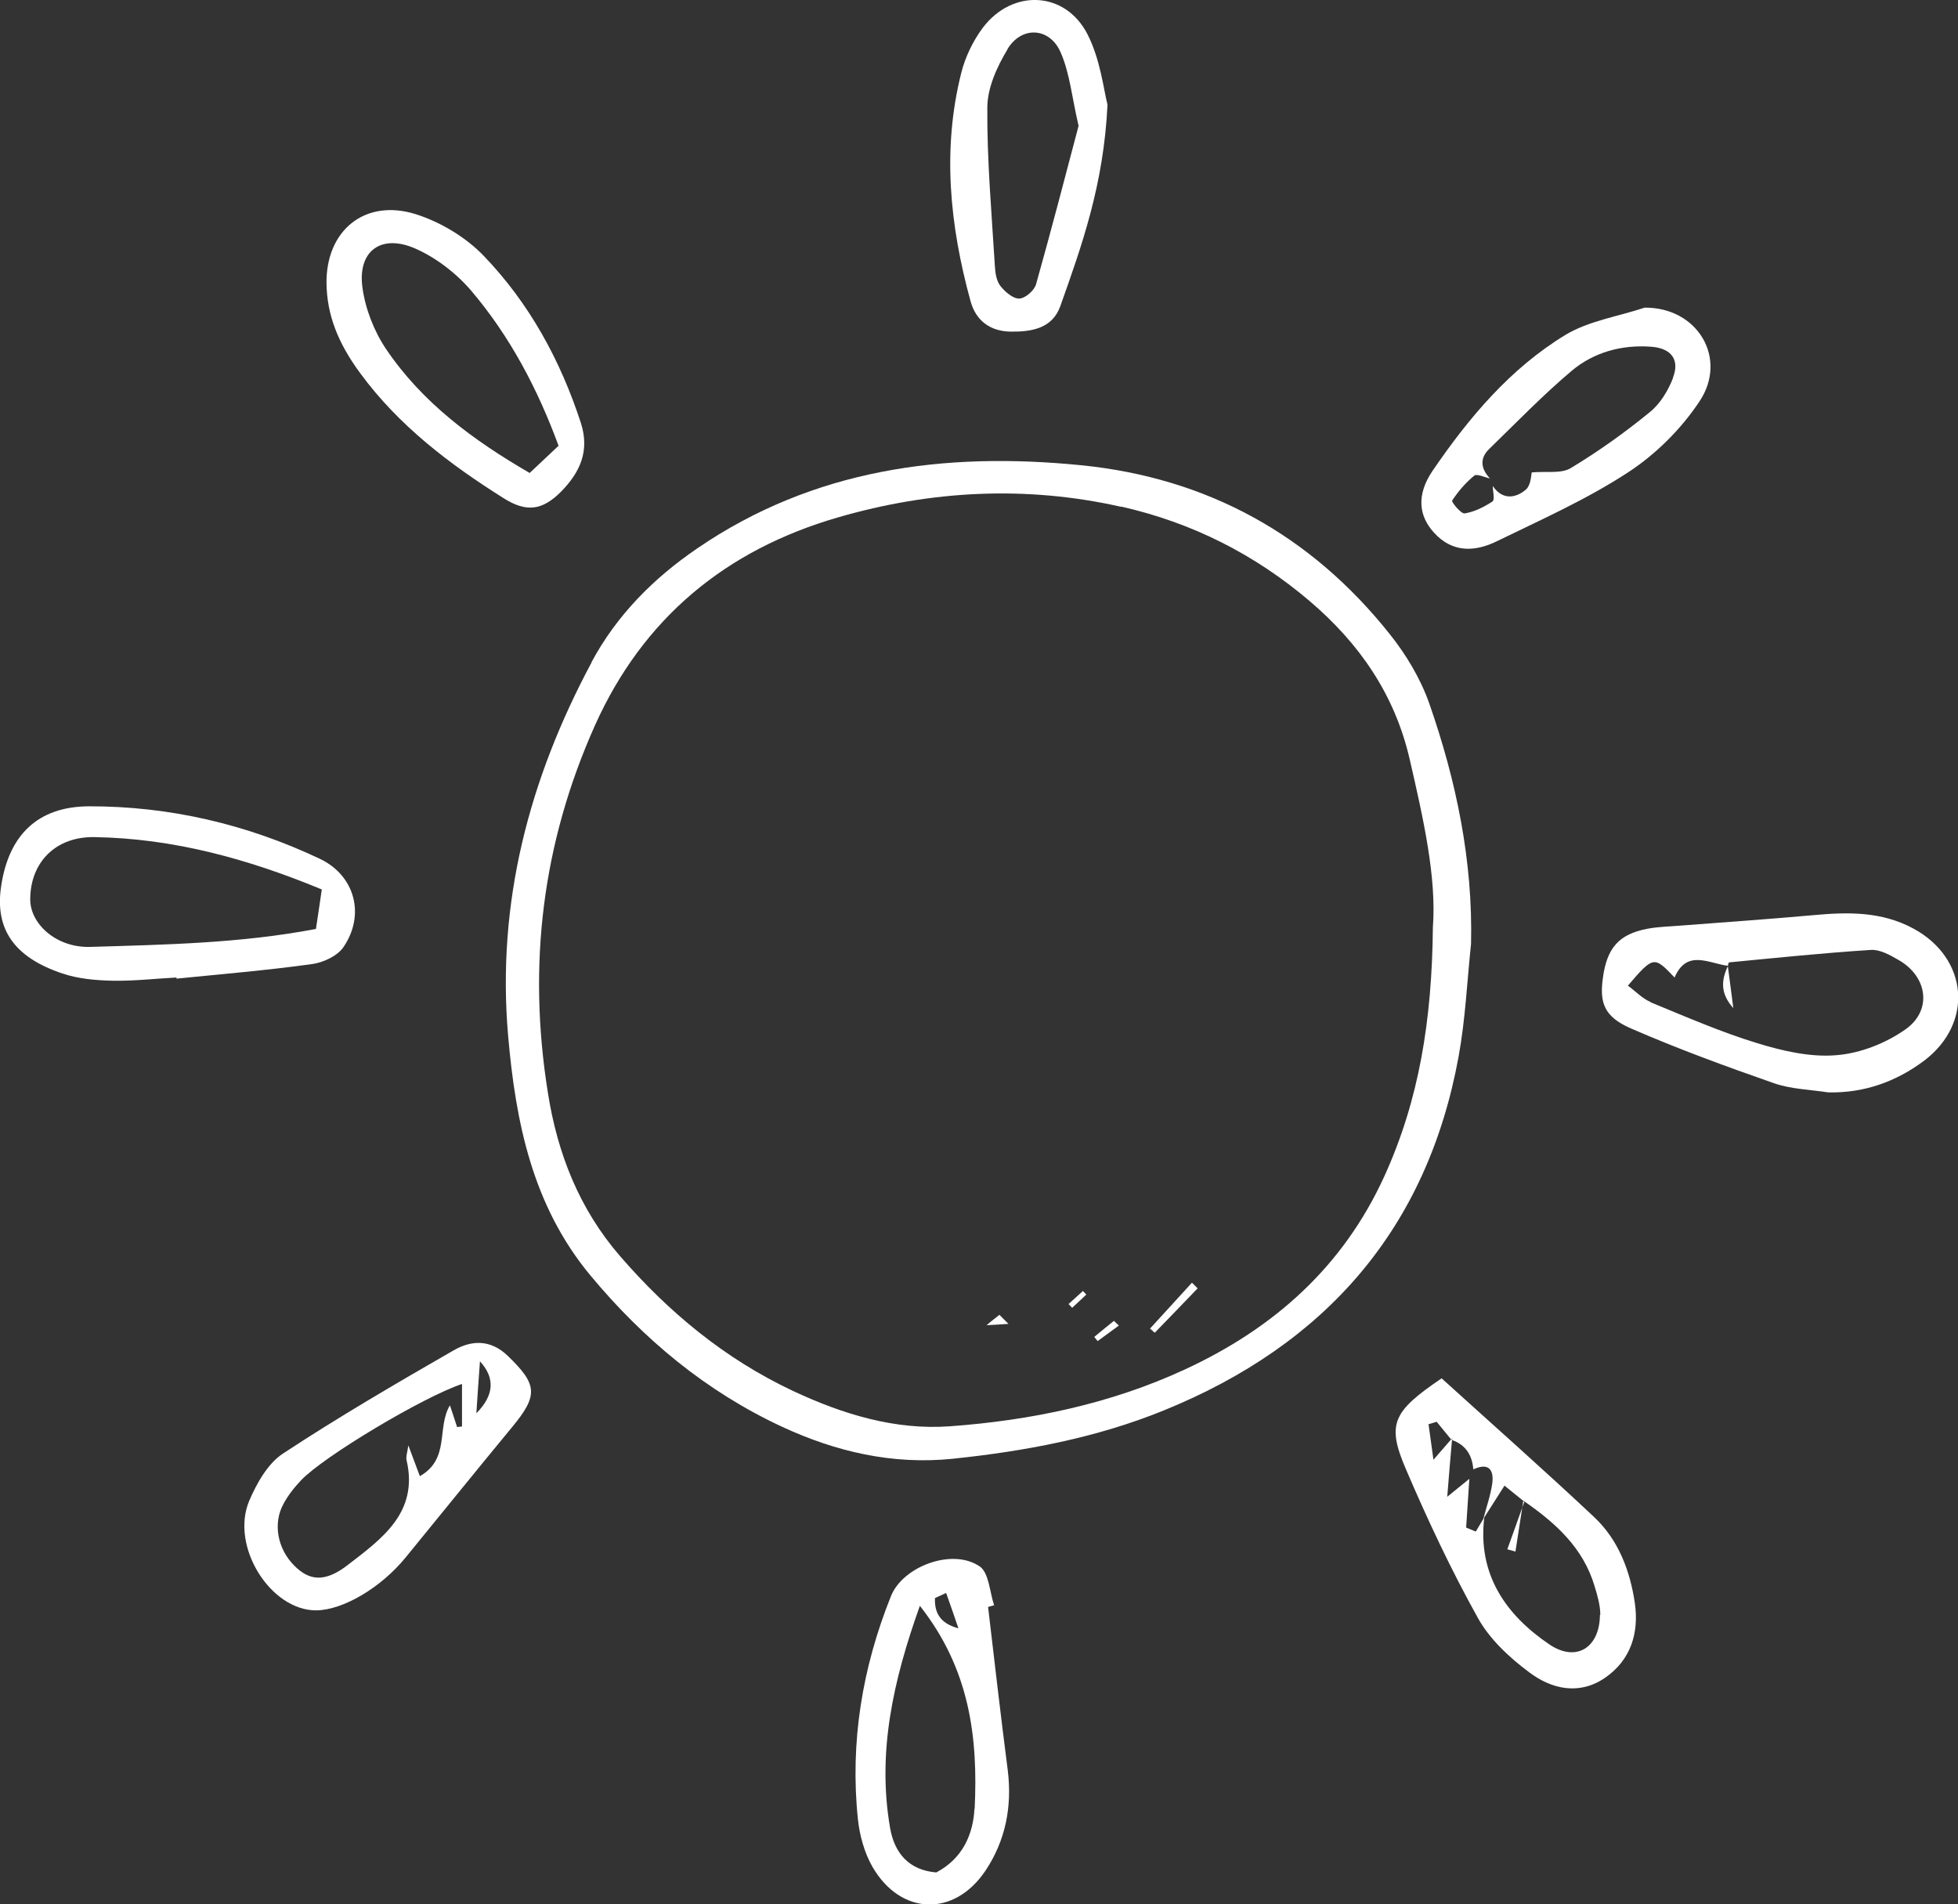 <svg xmlns="http://www.w3.org/2000/svg" fill="#fff" viewBox="0 0 103.62 100.78">
  <rect x="0" y="0" width="103.62" height="100.78" fill="#333333" stroke="none"/>
  <path fill="none" d="m87.4,18.36c-1.56-.12-3.04.3-4.21,1.27-1.54,1.28-2.94,2.74-4.37,4.14-.52.51-.44,1.05.04,1.56-.29-.06-.69-.27-.83-.15-.46.37-.85.83-1.17,1.32-.05.07.47.71.66.68.52-.08,1.03-.34,1.47-.63.13-.09.02-.53.02-.82.5.73,1.19.65,1.74.2.29-.24.29-.82.32-.92.78-.07,1.57.08,2.07-.23,1.46-.88,2.86-1.89,4.18-2.96.55-.44.96-1.15,1.23-1.81.38-.95-.08-1.57-1.14-1.65Z"/>
  <path fill="none" d="m25.21,74.78q1.41-1.42.19-2.75c-.07,1.1-.12,1.81-.19,2.75Z"/>
  <path fill="none" d="m15,79.59c-.57,1.05-.31,2.38.57,3.26.78.79,1.6.91,2.82-.02,1.79-1.38,3.77-2.77,3.13-5.54-.05-.2.05-.43.09-.8.23.62.41,1.1.61,1.63,1.61-.93.88-2.57,1.59-3.75.14.41.26.78.38,1.15.09-.01.17-.02.26-.03v-2.24c-2.04.67-7.32,3.82-8.52,5.1-.36.37-.68.8-.93,1.25Z"/>
  <path fill="none" d="m50.73,86.17c-.22-.62-.44-1.24-.65-1.87-.2.09-.39.18-.59.27-.02.75.26,1.34,1.24,1.6Z"/>
  <path fill="none" d="m47.1,96.7c.24,1.38,1.01,2.26,2.45,2.38,1.42-.75,1.95-2.05,2.02-3.37.19-3.74-.24-7.37-2.9-10.74-1.42,3.98-2.26,7.75-1.58,11.73Z"/>
  <path fill="none" d="m21.97,13.15c-1.81-.8-3.05.14-2.79,2.06.15,1.13.61,2.31,1.25,3.26,1.9,2.83,4.6,4.82,7.6,6.56.56-.52,1.03-.97,1.53-1.44-1.11-3.03-2.57-5.78-4.6-8.18-.79-.93-1.87-1.76-2.99-2.26Z"/>
  <path fill="none" d="m1.61,47.6c0,1.3,1.38,2.57,3.19,2.51,3.96-.12,7.93-.19,11.93-.95.11-.71.2-1.35.31-2.09-3.91-1.62-7.85-2.7-12.02-2.77-2.07-.04-3.41,1.34-3.41,3.3Z"/>
  <path fill="none" d="m80.61,79.43s.05.05.05.06c-.03.1-.07.2-.11.29-.12.78-.24,1.55-.36,2.33-.15-.04-.29-.08-.44-.12.27-.74.53-1.47.79-2.21.02-.11.03-.23.05-.34-.33-.27-.65-.53-1-.81-.45.7-.78,1.23-1.12,1.76.16-.62.39-1.23.47-1.86.1-.72-.17-1.13-1-.76-.06-.74-.39-1.29-1.12-1.55-.07.87-.14,1.75-.25,2.99.62-.51.89-.73,1.17-.95-.06.86-.11,1.72-.17,2.58.17.07.34.14.51.21.15-.25.3-.5.45-.75-.36,2.99,1.1,5.14,3.44,6.72,1.43.97,2.67.17,2.68-1.56,0-.5-.15-1.02-.3-1.51-.6-2.03-2.08-3.37-3.77-4.53Z"/>
  <path fill="none" d="m75.61,75.38c.07.53.15,1.05.26,1.88.46-.53.7-.81.93-1.07-.25-.31-.51-.62-.76-.93l-.43.13Z"/>
  <path fill="none" d="m31.49,38.39c-2.8,6.25-3.56,12.67-2.49,19.4.52,3.26,1.67,6.17,3.82,8.67,2.57,2.97,5.55,5.45,9.16,7.14,2.62,1.23,5.4,2.08,8.29,1.87,4.3-.31,8.52-1.19,12.45-3.01,4.71-2.18,8.37-5.43,10.56-10.24,1.83-4.03,2.52-8.23,2.56-13.15.2-2.67-.51-5.78-1.23-8.91-.79-3.42-2.66-6.12-5.29-8.36-2.9-2.47-6.23-4.15-9.97-5-5.04-1.14-10.09-.86-14.98.56-5.91,1.71-10.32,5.31-12.87,11.02Zm31.58,29.49l.29.29c-.76.78-1.51,1.56-2.27,2.35-.08-.07-.17-.14-.25-.22.74-.81,1.48-1.62,2.22-2.43Zm-4.12,2.02c.09.08.17.17.26.25-.37.27-.75.55-1.12.82-.06-.07-.12-.15-.18-.22.35-.28.7-.56,1.04-.85Zm-1.64-1.58c.06.06.12.13.18.19-.25.23-.5.47-.75.7-.06-.07-.13-.13-.19-.2.25-.23.51-.46.76-.69Zm-4.42,1.26c.16.16.32.32.48.48-.52.03-1.03.06-1.16.07.05-.04.37-.29.68-.55Z"/>
  <path fill="none" d="m97.2,55.83c1.27-.11,2.63-.64,3.67-1.38,1.42-1.02,1.14-2.8-.39-3.66-.45-.25-.99-.56-1.46-.53-2.51.16-5.01.42-7.51.66-.03,0-.04.11-.06.18,0,0,0,0,0,0h0s0,.02,0,.03c.09.67.18,1.35.29,2.22-.71-.79-.63-1.48-.29-2.22,0,0,0,0,0,0,0,0,0-.02,0-.02-1.02-.14-2.17-.89-2.82.62-1.09-1.14-1.12-1.14-2.47.43.41.3.76.69,1.21.87,1.87.77,3.73,1.58,5.66,2.17,1.34.41,2.81.75,4.18.63Z"/>
  <path fill="none" d="m52.95,15.14c.24.31.67.68,1,.67.32-.01.8-.44.89-.76.8-2.83,1.54-5.69,2.25-8.38-.35-1.5-.46-2.78-.95-3.89-.59-1.33-2.08-1.41-2.82-.16-.55.93-1.06,2.05-1.07,3.09-.02,2.79.24,5.59.4,8.38.02.36.09.78.29,1.05Z"/>
  <path d="m31.31,35.05c-3.31,6.18-5.03,12.71-4.42,19.76.4,4.59,1.29,8.99,4.35,12.68,2.81,3.38,6.13,6.15,10.16,8.02,2.85,1.32,5.83,2.01,9,1.69,3.83-.4,7.6-1.1,11.19-2.56,8.59-3.49,13.94-9.64,15.6-18.72.36-1.97.45-3.98.66-5.98.1-4.39-.78-8.61-2.21-12.71-.46-1.31-1.22-2.58-2.09-3.67-4.16-5.23-9.63-8.27-16.34-8.94-7.23-.72-14.15.19-20.31,4.4-2.33,1.59-4.27,3.55-5.6,6.03Zm28.03-8.24c3.75.85,7.07,2.53,9.97,5,2.63,2.24,4.5,4.94,5.29,8.36.72,3.13,1.43,6.24,1.23,8.91-.05,4.92-.73,9.12-2.56,13.15-2.19,4.81-5.85,8.06-10.56,10.24-3.93,1.82-8.15,2.7-12.45,3.01-2.89.21-5.67-.64-8.29-1.87-3.6-1.69-6.59-4.17-9.16-7.14-2.15-2.49-3.31-5.41-3.82-8.67-1.07-6.73-.3-13.15,2.49-19.4,2.56-5.71,6.96-9.31,12.87-11.02,4.89-1.42,9.93-1.7,14.98-.56Z"/>
  <path d="m91.45,51.11s0,0,0,0h0s0-.01,0-.01c0,0,0,.02,0,.02,0,0,.01-.02,0-.01Z"/>
  <path d="m96.75,57.81c1.91.04,3.6-.57,5.08-1.68,2.63-1.99,2.33-5.42-.57-6.99-1.68-.91-3.46-.88-5.29-.71-2.33.21-4.66.37-6.99.55-.6.05-1.21.06-1.8.17-1.5.29-2.13,1-2.35,2.58-.19,1.34.06,2.07,1.47,2.69,2.48,1.08,5.02,2.01,7.57,2.9.91.32,1.92.34,2.89.49Zm-9.39-4.78c-.44-.18-.8-.57-1.21-.87,1.35-1.57,1.38-1.58,2.47-.43.65-1.51,1.8-.75,2.82-.62.02-.07.04-.18.06-.18,2.5-.24,5-.5,7.51-.66.48-.03,1.01.27,1.46.53,1.52.86,1.81,2.64.39,3.66-1.04.74-2.4,1.28-3.67,1.38-1.37.12-2.84-.22-4.18-.63-1.93-.59-3.79-1.4-5.66-2.17Z"/>
  <path d="m76.8,76.19s.01.01.02.02c.01,0,.02.01.03.02,0-.03,0-.07,0-.1-.02.02-.04.04-.06.06Z"/>
  <path d="m76.28,72.95c-2.59,1.76-2.91,2.41-1.86,4.84,1.14,2.66,2.38,5.3,3.79,7.83.62,1.12,1.67,2.1,2.72,2.88,1.18.89,2.64,1.23,4.01.29,1.37-.94,1.8-2.38,1.58-3.94-.25-1.71-.86-3.35-2.16-4.57-2.66-2.5-5.4-4.92-8.07-7.34Zm8.39,12.51c-.01,1.73-1.25,2.53-2.68,1.56-2.33-1.58-3.8-3.73-3.44-6.72-.15.25-.3.5-.45.75-.17-.07-.34-.14-.51-.21.06-.86.11-1.72.17-2.58-.27.22-.54.44-1.17.95.1-1.24.17-2.12.25-2.99-.01,0-.02-.01-.03-.02,0,0-.01-.01-.02-.02-.23.26-.47.54-.93,1.07-.11-.83-.19-1.35-.26-1.88l.43-.13c.25.31.51.62.76.93.02-.02.04-.04.06-.06,0,.03,0,.07,0,.1.73.26,1.06.81,1.12,1.55.82-.38,1.1.03,1,.76-.09.63-.31,1.24-.47,1.86.34-.53.67-1.05,1.12-1.76.35.28.67.55,1,.81,0,0,0,0,0-.01,1.69,1.16,3.17,2.49,3.77,4.53.15.49.3,1.01.3,1.51Z"/>
  <path d="m23.99,71.47c-3.04,1.75-6.08,3.52-9.01,5.45-.81.53-1.39,1.57-1.79,2.5-1.02,2.42,1.14,5.83,3.56,5.8,1.41-.02,3.4-1.19,4.71-2.79,1.89-2.31,3.76-4.63,5.66-6.93,1.38-1.67,1.31-2.24-.24-3.74-.93-.9-1.94-.84-2.89-.29Zm.46,4.02c-.09.01-.17.02-.26.03-.12-.37-.24-.74-.38-1.15-.71,1.19.02,2.83-1.59,3.75-.2-.53-.38-1.01-.61-1.63-.05.37-.14.6-.09.8.64,2.77-1.34,4.16-3.13,5.54-1.22.94-2.04.81-2.82.02-.88-.88-1.14-2.22-.57-3.26.24-.45.57-.87.93-1.25,1.2-1.27,6.48-4.42,8.52-5.1v2.24Zm.76-.7c.06-.94.11-1.65.19-2.75q1.22,1.33-.19,2.75Z"/>
  <path d="m4.71,42.67c-2.72.01-4.25,1.53-4.65,4.23-.34,2.25.67,3.76,3.25,4.62.83.28,1.76.36,2.65.38,1.12.02,2.25-.11,3.38-.17,0,.02,0,.04,0,.06,2.39-.24,4.79-.44,7.17-.77.6-.08,1.34-.43,1.66-.89,1.17-1.7.63-3.8-1.26-4.69-3.85-1.82-7.94-2.78-12.21-2.77Zm12.01,6.49c-3.99.76-7.97.83-11.93.95-1.81.06-3.19-1.22-3.19-2.51,0-1.96,1.34-3.34,3.41-3.3,4.17.07,8.11,1.15,12.02,2.77-.11.74-.2,1.38-.31,2.09Z"/>
  <path d="m25.6,13.54c-.94-.98-2.27-1.78-3.58-2.2-2.72-.86-4.79.87-4.74,3.69.03,1.61.58,3.09,1.79,4.73,2.03,2.76,4.71,4.8,7.59,6.61,1.21.76,2.05.64,3.04-.36.99-1.01,1.52-2.14,1.04-3.63-1.08-3.31-2.72-6.32-5.13-8.83Zm2.43,11.49c-3-1.74-5.69-3.73-7.6-6.56-.64-.95-1.1-2.14-1.25-3.26-.26-1.92.98-2.85,2.79-2.06,1.12.49,2.2,1.33,2.99,2.26,2.03,2.4,3.49,5.16,4.6,8.18-.5.47-.98.92-1.53,1.44Z"/>
  <path d="m51.82,82.88c-1.43-.96-4.04.01-4.67,1.59-1.52,3.79-2.17,7.73-1.75,11.79.09.86.34,1.78.77,2.53,1.49,2.58,4.33,2.67,5.98.21,1.07-1.6,1.42-3.41,1.18-5.33-.37-2.87-.7-5.75-1.04-8.63.11-.03.21-.06.32-.09-.24-.71-.27-1.73-.78-2.07Zm-1.75,1.42c.22.62.44,1.24.65,1.87-.99-.26-1.27-.85-1.24-1.6.2-.09.39-.18.59-.27Zm1.5,11.42c-.07,1.32-.6,2.62-2.02,3.37-1.44-.12-2.22-1.01-2.45-2.38-.68-3.98.16-7.75,1.58-11.73,2.66,3.37,3.08,7.01,2.9,10.74Z"/>
  <path d="m87.04,16.28c-1.41.47-2.96.7-4.19,1.44-2.93,1.78-5.11,4.38-7.02,7.17-.89,1.3-.75,2.41.06,3.3.97,1.07,2.16,1.02,3.31.46,2.36-1.15,4.79-2.23,6.97-3.66,1.47-.96,2.81-2.3,3.77-3.75,1.51-2.26-.08-4.98-2.91-4.96Zm1.5,3.72c-.26.67-.68,1.37-1.23,1.81-1.32,1.08-2.72,2.08-4.18,2.96-.51.31-1.29.16-2.07.23-.03.1-.03.68-.32.92-.55.46-1.24.54-1.74-.2,0,.28.12.73-.02.82-.44.29-.96.55-1.47.63-.19.03-.71-.61-.66-.68.32-.49.72-.95,1.17-1.32.14-.11.55.09.83.15-.48-.51-.56-1.06-.04-1.56,1.44-1.4,2.84-2.85,4.37-4.14,1.17-.98,2.65-1.39,4.21-1.27,1.06.08,1.52.69,1.14,1.65Z"/>
  <path d="m53.51,17.55c1.11.01,2.18-.18,2.6-1.34,1.14-3.21,2.3-6.43,2.5-10.67-.2-.77-.37-2.37-1.05-3.71-1.17-2.31-3.98-2.44-5.55-.36-.52.7-.93,1.55-1.14,2.39-1.02,4.06-.6,8.09.49,12.07.28,1.03,1.03,1.61,2.15,1.62Zm-.2-14.94c.75-1.25,2.24-1.17,2.82.16.49,1.12.6,2.4.95,3.89-.71,2.69-1.45,5.54-2.25,8.38-.09.33-.57.75-.89.76-.33.01-.76-.36-1-.67-.21-.27-.27-.69-.29-1.05-.17-2.79-.42-5.59-.4-8.38,0-1.04.51-2.17,1.07-3.09Z"/>
  <path d="m63.37,68.17l-.29-.29c-.74.81-1.48,1.62-2.22,2.43.08.07.17.14.25.22.76-.78,1.51-1.56,2.27-2.35Z"/>
  <path d="m52.89,69.58c-.32.25-.64.51-.68.55.13,0,.65-.04,1.16-.07-.16-.16-.32-.32-.48-.48Z"/>
  <path d="m57.49,68.51c-.06-.06-.12-.13-.18-.19-.25.23-.51.46-.76.69.06.07.13.13.19.2.25-.23.5-.47.75-.7Z"/>
  <path d="m59.21,70.15c-.09-.08-.17-.17-.26-.25-.35.28-.7.57-1.04.85.06.07.12.15.18.22.37-.27.75-.55,1.12-.82Z"/>
  <path d="m91.44,51.13s0-.01,0-.02h0s0,.01,0,.02Z"/>
  <path d="m91.73,53.35c-.11-.87-.2-1.54-.29-2.22-.34.73-.42,1.43.29,2.22Z"/>
  <path d="m91.44,51.13h0s0-.01,0-.01c0,0,0,.01,0,.01Z"/>
  <path d="m80.2,82.11c.12-.78.24-1.55.36-2.33-.26.74-.53,1.48-.79,2.21.15.04.29.08.44.12Z"/>
  <path d="m80.66,79.49s-.05-.06-.05-.06l.05.05s-.03-.03-.05-.04c-.02.11-.03.23-.05.34.03-.1.07-.2.11-.29Z"/>
  <path d="m80.61,79.43s0,0,0,.01c.02.01.03.03.05.04l-.05-.05Z"/>
</svg>